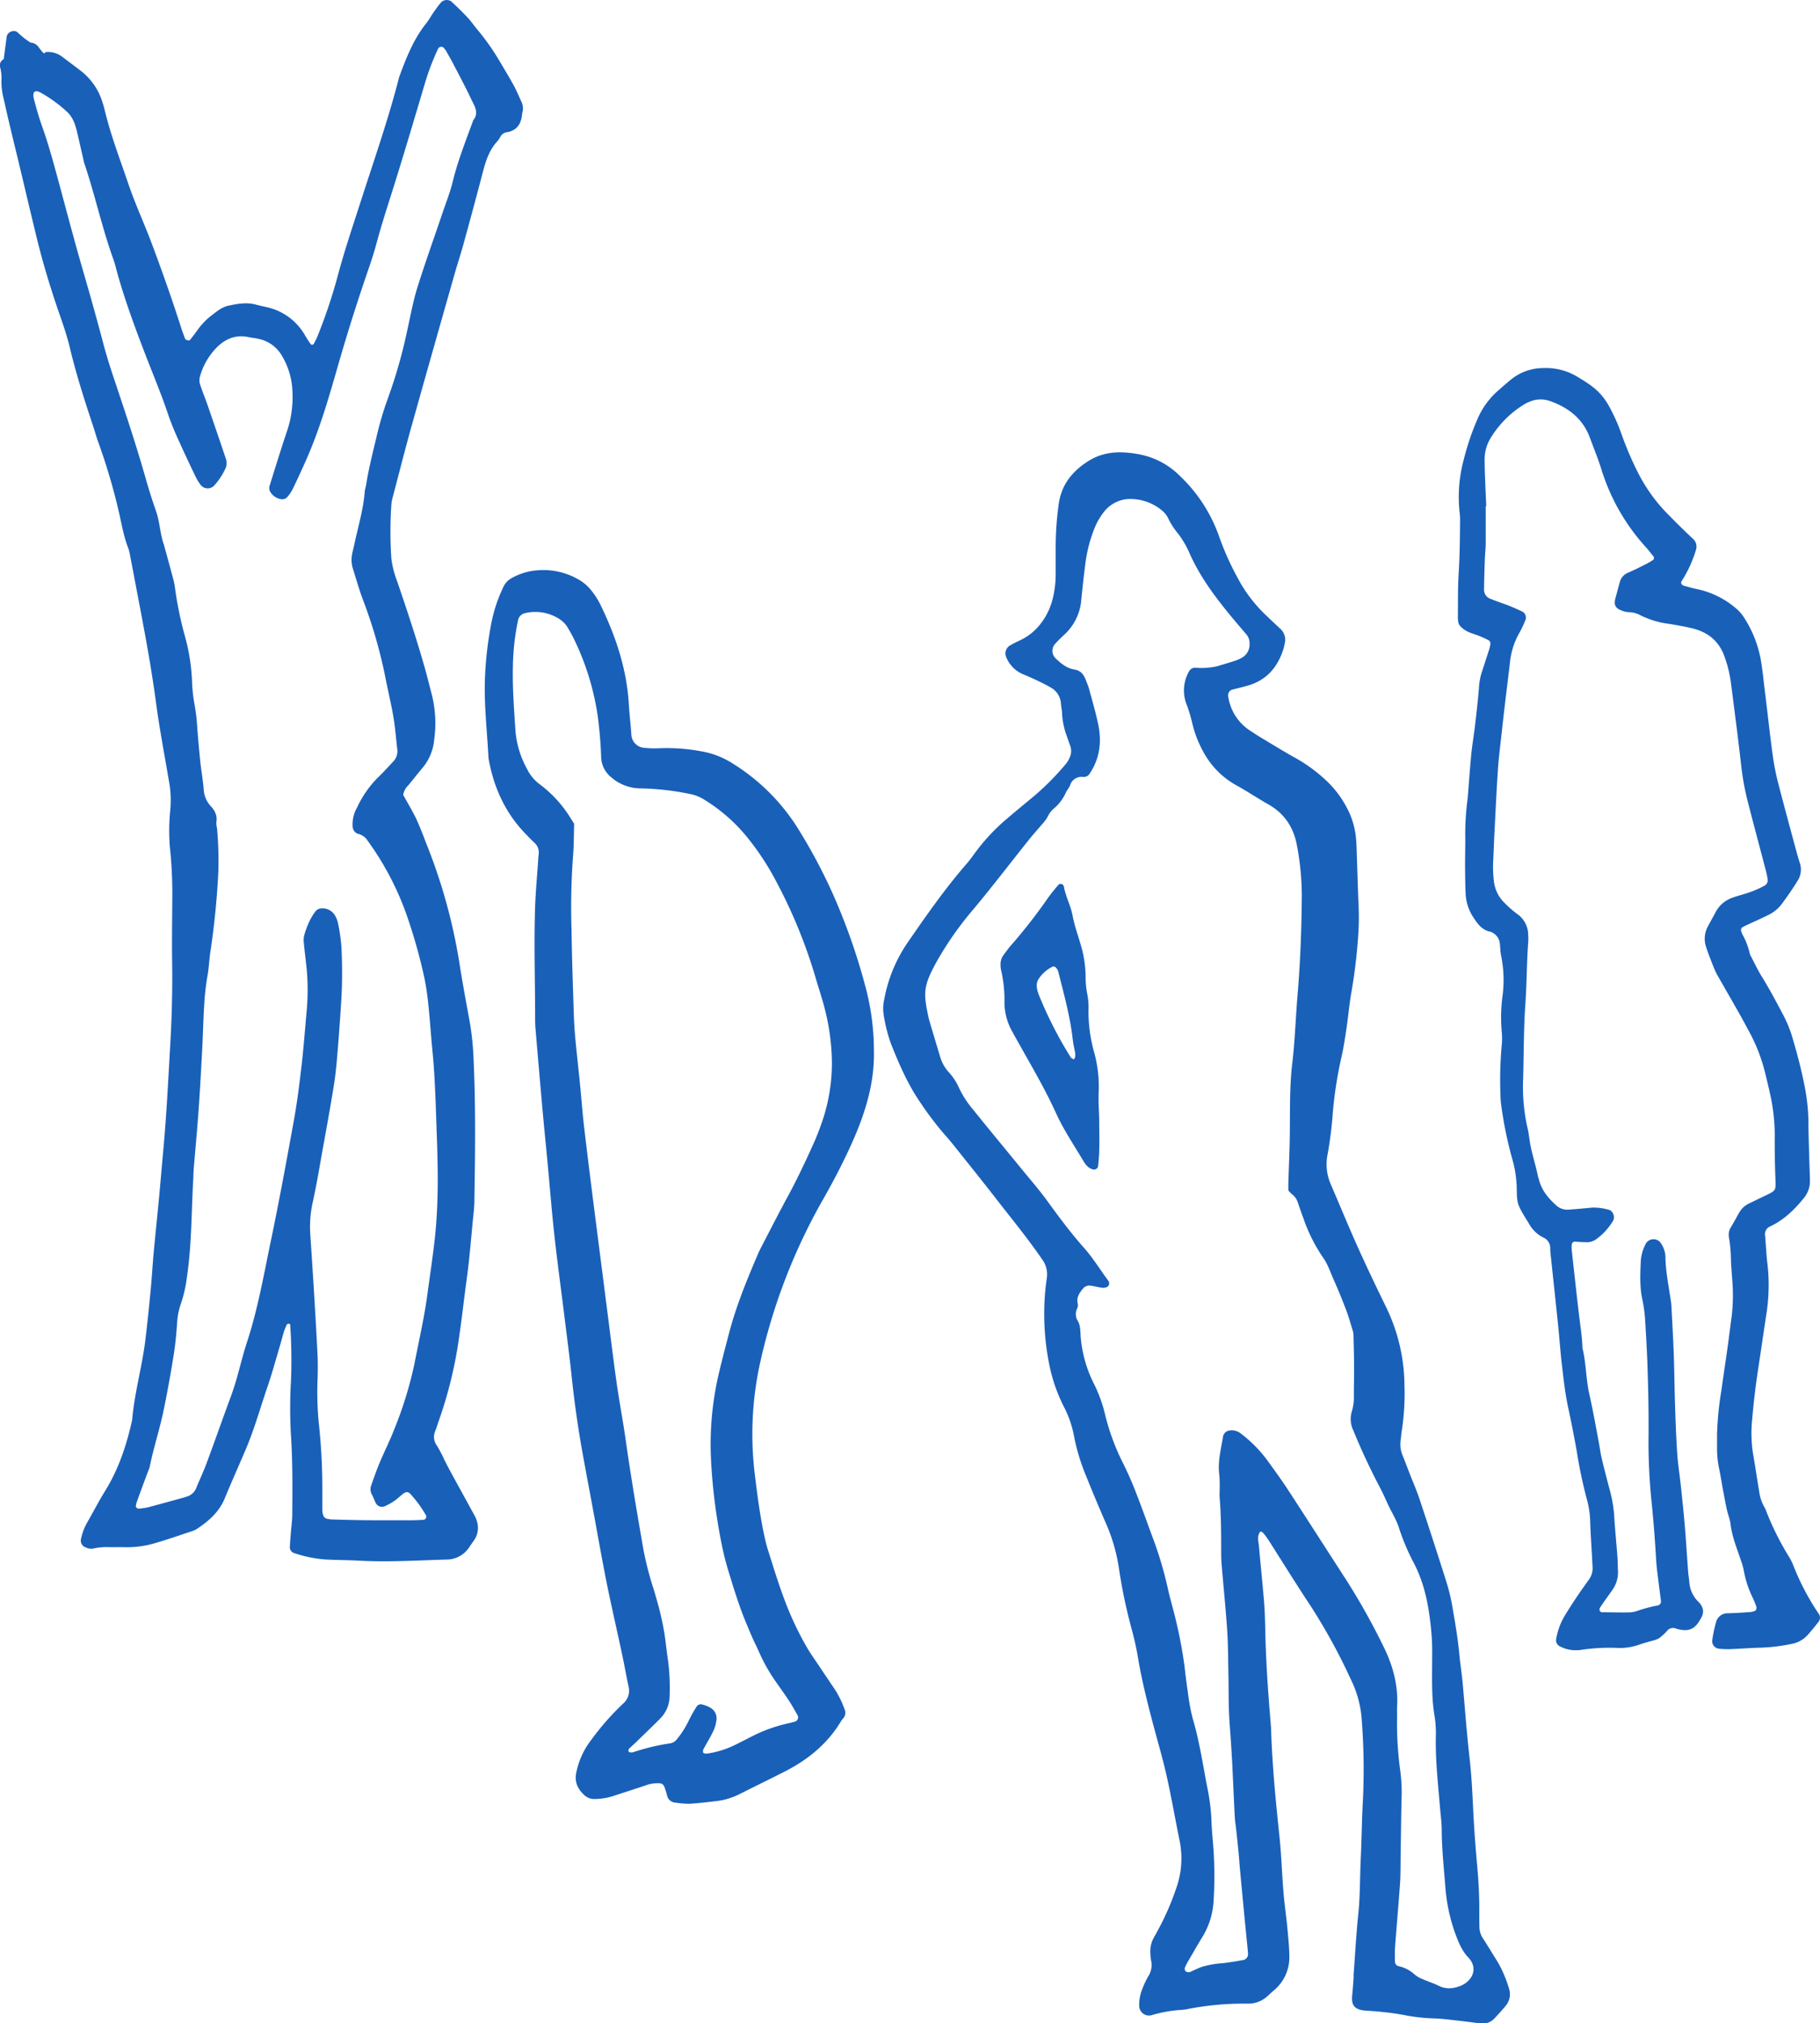 <svg xmlns="http://www.w3.org/2000/svg" viewBox="0 0 608.34 676.09"><defs><style>.cls-1{fill:#1960b9;}</style></defs><g id="Calque_2" data-name="Calque 2"><g id="Calque_21" data-name="Calque 21"><path class="cls-1" d="M1.25,19.77c.33-2.52.65-5,1-7.57.23-1.54,2.5-2.46,3.64-1.38a26.74,26.74,0,0,0,4.37,3.45l-.12-.06A3.66,3.66,0,0,1,13,15.88c.37.52.79,1,1.19,1.53l-.06-.14c.62.73.62.73,1.21,0l-.06.13A7.84,7.84,0,0,1,21,19.13c2.06,1.55,4.13,3.09,6.17,4.67a20.94,20.94,0,0,1,7.12,10.51c.26.82.51,1.64.71,2.48,2,8.38,5.1,16.39,7.86,24.53,2.32,6.84,5.37,13.39,7.9,20.15,3.5,9.33,6.82,18.73,9.85,28.23.36,1.14.8,2.27,1.22,3.39.23.61,1.38.89,1.74.43.74-.94,1.48-1.89,2.18-2.86a23.37,23.37,0,0,1,4.93-5.24c1.78-1.32,3.42-2.82,5.75-3.29,3-.63,6-1.19,9.15-.33,2,.55,4,.82,6,1.53A19.66,19.66,0,0,1,102,112.12q.9,1.55,1.95,3a.9.9,0,0,0,.84-.07,24.21,24.21,0,0,0,1.36-2.75A175.2,175.2,0,0,0,113,91.76c2.19-8.14,4.89-16.1,7.47-24.12,4.46-13.9,9.32-27.69,12.94-41.85,2.31-6.31,4.73-12.56,9-17.92.95-1.21,1.7-2.57,2.58-3.84s1.6-2.23,2.48-3.28a2.71,2.71,0,0,1,3.33-.31c1.88,1.75,3.74,3.54,5.49,5.41,1.18,1.25,2.14,2.69,3.24,4a79.53,79.53,0,0,1,7.43,10.52c1.56,2.67,3.18,5.31,4.66,8,1,1.81,1.78,3.71,2.64,5.59a5.06,5.06,0,0,1,.38,3.51c-.13.5-.16,1-.24,1.53-.46,2.86-2,4.69-4.94,5.18a2.83,2.83,0,0,0-2.08,1.3,11.35,11.35,0,0,1-1.13,1.72c-2.68,2.88-3.84,6.45-4.81,10.13-2,7.65-4.06,15.29-6.16,22.92-1,3.81-2.27,7.57-3.35,11.37-4.83,17-9.69,34.06-14.46,51.12-2.12,7.61-4.06,15.27-6.07,22.92a14.4,14.4,0,0,0-.59,3,134.08,134.08,0,0,0,0,18,32.73,32.73,0,0,0,1.9,7.48c3.34,9.75,6.6,19.54,9.4,29.47.84,3,1.57,6,2.35,9a39.11,39.11,0,0,1,.69,14.34,17,17,0,0,1-3.76,9.44c-1.67,2-3.26,4-4.89,6a5.71,5.71,0,0,0-1.73,3.23c1.28,2.31,2.68,4.67,3.93,7.12.93,1.83,1.67,3.76,2.46,5.66.47,1.11.84,2.25,1.29,3.37a185.11,185.11,0,0,1,11.05,39.66c1.06,6.79,2.32,13.55,3.56,20.31a97.48,97.48,0,0,1,1.28,13.34c.68,15.29.47,30.6.23,45.9,0,2.58-.37,5.14-.61,7.71-.41,4.45-.81,8.9-1.29,13.34-.33,3.08-.79,6.14-1.18,9.21-.64,4.94-1.2,9.9-1.93,14.83a142.82,142.82,0,0,1-7,29c-.36,1-.63,2-1,2.92A4.87,4.87,0,0,0,146,483a45.79,45.79,0,0,1,2.63,5c.62,1.22,1.24,2.45,1.9,3.66,2.64,4.83,5.3,9.64,7.93,14.47a9.6,9.6,0,0,1,1,2.36,7.27,7.27,0,0,1-.84,5.95c-.59.84-1.18,1.69-1.76,2.54a9.05,9.05,0,0,1-7.81,4.15c-9.63.28-19.24.89-28.88.37-3.77-.2-7.56-.2-11.34-.39a42.1,42.1,0,0,1-10.57-2.17,2,2,0,0,1-1.38-2c.08-1.71.23-3.43.37-5.14.15-1.88.43-3.76.44-5.65.07-8.77.14-17.54-.42-26.3a153.41,153.41,0,0,1,0-18.57A173.78,173.78,0,0,0,97,442.73c0-.15-.2-.41-.29-.4-.28,0-.72.06-.81.23A17,17,0,0,0,94.9,445c-.55,1.81-1,3.64-1.56,5.46-1.27,4.28-2.45,8.6-3.89,12.82C87,470.38,85,477.69,82,484.65c-2.3,5.37-4.68,10.71-6.91,16.11-1.88,4.51-5.33,7.51-9.25,10.11a5.72,5.72,0,0,1-1.38.68c-4.24,1.4-8.45,2.88-12.74,4.12A33,33,0,0,1,41.54,517c-1.54-.06-3.09,0-4.64,0a20.55,20.55,0,0,0-5.64.43,3.66,3.66,0,0,1-2.49-.33,2.39,2.39,0,0,1-1.71-2.79A18.88,18.88,0,0,1,29,509c2.07-3.57,3.94-7.26,6.11-10.76,4.51-7.26,7.15-15.21,9-23.47a4.5,4.5,0,0,0,.08-.51c.8-9.1,3.4-17.9,4.46-27,.65-5.46,1.21-10.93,1.73-16.41.38-3.93.59-7.89.95-11.82.58-6.34,1.25-12.66,1.85-19,.5-5.31.93-10.62,1.42-15.93,1.07-11.48,1.61-23,2.28-34.49.53-9.28.8-18.55.66-27.84-.1-7.05,0-14.1.05-21.15A150.38,150.38,0,0,0,57,285.23a66.94,66.94,0,0,1-.1-14.43,35.15,35.15,0,0,0-.51-10.24c-1.45-8.64-3.12-17.26-4.27-25.95-1.86-14-4.62-27.8-7.24-41.66q-.67-3.54-1.36-7.08a14.78,14.78,0,0,0-.58-2.51c-1.58-4-2.29-8.28-3.25-12.47a201.86,201.86,0,0,0-6.87-23.21c-.64-1.78-1.14-3.61-1.73-5.4-2.87-8.64-5.66-17.3-7.76-26.17-.95-4-2.33-7.91-3.68-11.81-2.86-8.29-5.4-16.67-7.46-25.19-2-8.18-3.91-16.37-5.87-24.55-.88-3.67-1.79-7.34-2.66-11C2.81,40,2,36.53,1.23,33a22.26,22.26,0,0,1-.7-7.15A15.18,15.18,0,0,0,0,22.3a2.28,2.28,0,0,1,1.33-2.56l.71-.11ZM125.56,508v0c4,0,7.91,0,11.87,0,1.37,0,2.75-.07,4.12-.15a1.06,1.06,0,0,0,.84-1.5,40.08,40.08,0,0,0-5.15-7.07c-.82-.89-1.58-.91-2.67,0-.94.76-1.81,1.6-2.8,2.28a22.78,22.78,0,0,1-3.13,1.75,2.37,2.37,0,0,1-3.07-1.11c-.44-.93-.78-1.91-1.27-2.81a3.54,3.54,0,0,1-.23-3c.9-2.59,1.81-5.19,2.87-7.72,1.53-3.64,3.33-7.18,4.76-10.86a130.14,130.14,0,0,0,6.84-22.15c1.47-7.59,3.22-15.14,4.27-22.81.85-6.31,1.81-12.6,2.52-18.92,1.27-11.49,1.09-23,.67-34.54-.34-9.45-.54-18.91-1.46-28.33-.51-5.13-.83-10.28-1.37-15.41a88.35,88.35,0,0,0-1.38-9.18,181.56,181.56,0,0,0-5.9-20.83A97,97,0,0,0,122.94,281a5.19,5.19,0,0,0-3.24-2.37,1.68,1.68,0,0,1-.48-.2,2.62,2.62,0,0,1-1.34-2.07,11.16,11.16,0,0,1,1.44-6.45,34.81,34.81,0,0,1,7-10.1c1.75-1.66,3.35-3.46,5-5.21a5,5,0,0,0,1.47-4.23c-.43-3.58-.68-7.19-1.28-10.74-.75-4.41-1.81-8.75-2.67-13.14a161.7,161.7,0,0,0-7.58-26.22c-1.27-3.37-2.22-6.86-3.32-10.3a10,10,0,0,1-.28-4.6c.16-1,.46-2,.67-3,1.27-6.05,3.12-12,3.6-18.19.05-.68.31-1.34.42-2,.83-5.27,2.11-10.44,3.37-15.62a110.48,110.48,0,0,1,3.72-12.86,169.17,169.17,0,0,0,6.89-24.28c1-4.54,1.85-9.12,3.24-13.54,2.57-8.2,5.49-16.29,8.24-24.43,1.21-3.58,2.63-7.12,3.52-10.78,1.71-7,4.4-13.74,6.87-20.52,1.59-1.94.91-3.84-.08-5.76-.78-1.53-1.47-3.11-2.26-4.64q-2.34-4.59-4.75-9.14c-.65-1.22-1.34-2.41-2-3.6-.17-.29-.41-.55-.61-.83a1.2,1.2,0,0,0-2.08.13,82.2,82.2,0,0,0-4.25,11.06c-3.43,11.53-6.84,23.07-10.43,34.55-2,6.39-4.1,12.75-5.85,19.23-.8,3-1.74,5.93-2.75,8.85q-5.56,16.1-10.24,32.45c-3,10.41-6,20.83-10.36,30.77q-2.28,5.19-4.75,10.29a12.85,12.85,0,0,1-1.74,2.54,2.3,2.3,0,0,1-2.36.7A5.11,5.11,0,0,1,90.15,164a3,3,0,0,1,.07-2c1.84-5.9,3.66-11.82,5.63-17.69a35.42,35.42,0,0,0,1.89-13.69A24.85,24.85,0,0,0,94,118.49a11.74,11.74,0,0,0-7.37-5.21c-1.16-.29-2.37-.38-3.55-.63-4.06-.87-7.44.4-10.37,3.19A22.4,22.4,0,0,0,66.79,126a4.52,4.52,0,0,0,.11,2.52c.74,2.29,1.67,4.51,2.46,6.78q3.11,9,6.16,18.05a4.47,4.47,0,0,1-.31,3.51,22.05,22.05,0,0,1-3.4,5.14,3,3,0,0,1-4.88-.14,17.38,17.38,0,0,1-1.59-2.65c-1.78-3.72-3.56-7.44-5.24-11.21a97.28,97.28,0,0,1-3.73-9c-2.32-7-5.2-13.84-7.86-20.74-3.34-8.66-6.55-17.37-9.1-26.3-.56-2-1-4-1.74-5.94-3.68-10.38-6-21.16-9.53-31.59-.16-.48-.23-1-.35-1.5-.69-3-1.36-6-2.08-9-.6-2.54-1.47-5-3.51-6.75a45,45,0,0,0-8.77-6.31A3.13,3.13,0,0,0,12,30.48a1,1,0,0,0-.73.55,3.26,3.26,0,0,0-.05,1.52,100.52,100.52,0,0,0,2.92,9.87c1.57,4.36,2.85,8.83,4.09,13.3C21.46,67.47,24.5,79.29,27.91,91q3.61,12.39,6.9,24.84c1,3.65,2.14,7.25,3.34,10.83,3.77,11.24,7.53,22.48,10.74,33.89,1,3.47,2.1,6.91,3.29,10.31s1.29,7.11,2.41,10.55c0,.16.12.32.17.49,1,3.65,2,7.29,3,11a26.64,26.64,0,0,1,.73,3.53A122.67,122.67,0,0,0,61.65,212a66.43,66.43,0,0,1,2.52,15.21,52.43,52.43,0,0,0,.86,8.2,64.14,64.14,0,0,1,.9,7.67c.27,3.77.64,7.54,1,11.3.33,3.07.87,6.13,1.15,9.2a8.9,8.9,0,0,0,2.22,5.63c1.46,1.55,2.44,3.29,2,5.59a8.6,8.6,0,0,0,.25,2A124.08,124.08,0,0,1,73,290.78,266,266,0,0,1,70.33,318c-.41,2.72-.5,5.49-1,8.19a86.32,86.32,0,0,0-1.11,10.25c-.28,4.64-.38,9.28-.62,13.92-.37,6.87-.73,13.74-1.22,20.6-.46,6.52-1.08,13-1.62,19.53-.1,1.2-.1,2.41-.17,3.61-.62,10.81-.5,21.65-2.08,32.41a44.64,44.64,0,0,1-2,9,23.1,23.1,0,0,0-1.31,6.55c-.22,3.25-.52,6.51-1,9.74-1,6.46-2.16,12.88-3.47,19.29s-3.4,12.61-4.67,19a9,9,0,0,1-.53,1.45q-2,5.31-3.91,10.64a7.9,7.9,0,0,0-.21,1c-.1.41.5,1,1,.94a23.82,23.82,0,0,0,3-.43c4.15-1.1,8.28-2.25,12.42-3.39.17-.05.32-.13.48-.18a4.8,4.8,0,0,0,3.32-3c1.1-2.71,2.38-5.35,3.39-8.09,2.81-7.57,5.48-15.2,8.28-22.77,2.15-5.82,3.32-11.91,5.26-17.79,3.61-11,5.58-22.34,7.93-33.61,2.88-13.8,5.42-27.67,7.93-41.55,1-5.74,1.72-11.56,2.39-17.37s1.11-11.63,1.63-17.46a77.78,77.78,0,0,0,.18-13.39c-.29-3.43-.77-6.83-1.09-10.26a6.7,6.7,0,0,1,.22-2.52,29,29,0,0,1,1.62-4.34,19,19,0,0,1,2.14-3.51,2.64,2.64,0,0,1,1.75-.91,4.84,4.84,0,0,1,4.76,2.44,8.36,8.36,0,0,1,.93,2.38,55.62,55.62,0,0,1,1.23,9.19c.22,5.33.24,10.66-.07,16-.35,6-.79,12-1.28,18-.3,3.6-.61,7.21-1.18,10.77-1.23,7.63-2.61,15.25-4,22.86-1,5.76-2,11.52-3.26,17.23a37.24,37.24,0,0,0-.66,10.26q.6,9,1.17,18c.44,7.38.88,14.77,1.24,22.15.13,2.75.09,5.5,0,8.25a109.6,109.6,0,0,0,.36,13.92,203.6,203.6,0,0,1,1.24,23.68c0,1.89,0,3.79,0,5.68a6.22,6.22,0,0,0,.3,2,1.8,1.8,0,0,0,1,1.06,8.92,8.92,0,0,0,2.53.33C116.28,507.89,120.92,508,125.56,508Z"/><path class="cls-1" d="M496.6,169.14c0,4.14,0,8.27,0,12.4,0,1.77-.23,3.54-.29,5.31q-.18,5.09-.27,10.17a3.18,3.18,0,0,0,2.16,3.07c1.76.75,3.59,1.33,5.37,2s3.28,1.34,4.87,2.09a2.31,2.31,0,0,1,1.32,3.28,34.05,34.05,0,0,1-1.9,4,25.13,25.13,0,0,0-3.17,10.05c-.47,4.1-1,8.2-1.48,12.3-.45,3.81-.9,7.62-1.31,11.44-.44,4.1-1,8.21-1.24,12.32-.48,7.07-.79,14.15-1.16,21.22-.14,2.8-.24,5.61-.37,8.41a39.29,39.29,0,0,0,.24,7.51,11.9,11.9,0,0,0,3.53,7,34.41,34.41,0,0,0,4.33,3.77,8.51,8.51,0,0,1,3.57,6.79,18.17,18.17,0,0,1,0,2.66c-.5,6.77-.45,13.57-.93,20.34-.59,8.4-.53,16.81-.76,25.22a62.21,62.21,0,0,0,1.53,16.71c.31,1.28.45,2.61.65,3.93.61,4.09,2,8,2.8,12.06.06.29.21.56.27.84.87,3.6,3.09,6.3,5.77,8.7a5.38,5.38,0,0,0,4.05,1.48c2.65-.19,5.29-.42,7.94-.68a18,18,0,0,1,5.62.72c1.41.3,2.14,2.39,1.46,3.63a20.51,20.51,0,0,1-6,6.44,5.45,5.45,0,0,1-3.42.75c-1.17,0-2.34-.12-3.52-.18-.33,0-.84.5-.87.86a8.72,8.72,0,0,0-.08.88,17.15,17.15,0,0,0,.12,1.76c.75,6.75,1.48,13.49,2.27,20.24.46,4,1.12,7.89,1.25,11.88,1.24,5,1.14,10.25,2.28,15.31s2.05,10.12,3,15.19c.4,2,.64,4.08,1.1,6.09.8,3.44,1.71,6.87,2.6,10.29a44.79,44.79,0,0,1,1.59,8.69c.27,4.71.76,9.41,1.11,14.12.12,1.62.1,3.25.18,4.87a10,10,0,0,1-1.89,6.24c-.83,1.21-1.71,2.4-2.56,3.61-.5.73-1,1.45-1.49,2.19s-.14,1.59.64,1.64c.15,0,.3,0,.44,0,2.66,0,5.32.08,8,.05a10,10,0,0,0,3-.41,48.17,48.17,0,0,1,7.25-1.94,1.41,1.41,0,0,0,1-1.32c-.43-3.36-.87-6.72-1.28-10.09-.16-1.32-.28-2.64-.36-4q-.51-8.83-1.36-17.65a203,203,0,0,1-1.19-21.21c.09-7.67,0-15.35-.25-23-.16-6.19-.52-12.38-.9-18.57a47,47,0,0,0-.94-6.57c-.88-4.25-.67-8.53-.47-12.79a14.11,14.11,0,0,1,1.79-5.89,3,3,0,0,1,4.58-.38,8.47,8.47,0,0,1,1.3,2.28,7.75,7.75,0,0,1,.55,2.59c.07,5,1.11,10,1.83,14.92a17.2,17.2,0,0,1,.18,1.76c.27,5.31.59,10.61.78,15.92.2,5.6.24,11.21.42,16.82s.37,10.92.73,16.36c.25,3.68.84,7.33,1.23,11,.49,4.69,1,9.39,1.38,14.09s.69,9.71,1.05,14.57c.07,1,.26,2,.37,3.08a10.19,10.19,0,0,0,3.25,7.06,4.61,4.61,0,0,1,.78,1.06,3.62,3.62,0,0,1,.29,3.39,8.34,8.34,0,0,1-.38.8c-1.89,3.53-3.9,4.87-8.36,3.52a2.53,2.53,0,0,0-3.09.88,18.52,18.52,0,0,1-1.93,1.82,5.47,5.47,0,0,1-2.33,1.2c-1.56.41-3.12.86-4.66,1.36a19.63,19.63,0,0,1-7.38,1.21,63.07,63.07,0,0,0-12.36.64,12.27,12.27,0,0,1-4.83-.28,12.89,12.89,0,0,1-2.42-1,2.2,2.2,0,0,1-1.08-2.25,22.53,22.53,0,0,1,2.86-7.86c1.3-2.14,2.66-4.25,4.06-6.33s2.69-3.88,4.06-5.8a6.37,6.37,0,0,0,1.2-4.17c-.06-1-.11-2.06-.16-3.1-.22-4-.5-7.95-.63-11.93a30.43,30.43,0,0,0-1.07-7.42A159.64,159.64,0,0,1,527,484.75c-.86-4.8-1.79-9.58-2.82-14.34s-1.52-9.32-2.07-14c-.53-4.4-.82-8.82-1.27-13.22-.75-7.34-1.55-14.67-2.32-22-.14-1.32-.33-2.65-.35-4a3.84,3.84,0,0,0-2.49-3.75,11.33,11.33,0,0,1-4.66-4.62c-.44-.76-.94-1.5-1.39-2.26-2.36-4-2.59-4.54-2.65-9.18a38.65,38.65,0,0,0-1.6-10.46,130.94,130.94,0,0,1-3.67-18.2,23.57,23.57,0,0,1-.17-2.65,127.8,127.8,0,0,1,.38-16.37,24.67,24.67,0,0,0,.05-4.86,53.39,53.39,0,0,1,.24-11.92,41,41,0,0,0-.47-13.66c-.27-1.29-.26-2.64-.41-3.95a4.63,4.63,0,0,0-2.71-3.78,1.59,1.59,0,0,0-.4-.18c-2.73-.51-4.24-2.49-5.63-4.63a15.6,15.6,0,0,1-2.69-7.87c-.15-3.24-.18-6.49-.2-9.73,0-2.8.07-5.61.08-8.41a90.24,90.24,0,0,1,.7-13.25c.09-.59.14-1.18.18-1.76.37-4.56.67-9.12,1.12-13.67.32-3.23.88-6.43,1.26-9.66.48-4.1.95-8.21,1.29-12.32a21.78,21.78,0,0,1,.89-5.21c.79-2.38,1.56-4.77,2.32-7.15a14.67,14.67,0,0,0,.65-2.57,1.33,1.33,0,0,0-.53-1.11,27,27,0,0,0-3.18-1.49c-1.23-.49-2.53-.84-3.73-1.38a8.69,8.69,0,0,1-2.2-1.46,3.17,3.17,0,0,1-1.18-2.29c0-.3-.07-.59-.07-.88.07-5-.05-10.05.27-15.05.36-5.75.41-11.5.46-17.26a18.09,18.09,0,0,0-.12-2.65,47.87,47.87,0,0,1,1.36-18,85.88,85.88,0,0,1,4.53-13.4,26.51,26.51,0,0,1,6.93-9.62c1.45-1.26,2.89-2.53,4.37-3.74A17,17,0,0,1,515.75,123a20.36,20.36,0,0,1,11.43,2.85c1.63,1,3.29,2,4.81,3.14a20.44,20.44,0,0,1,5.77,6.63,60.79,60.79,0,0,1,4.32,9.69,108.59,108.59,0,0,0,5.41,12.6,55.14,55.14,0,0,0,10.68,14.58c2.46,2.55,5,5,7.58,7.44a3.5,3.5,0,0,1,1.07,4A41.26,41.26,0,0,1,562,194.33a.94.94,0,0,0,.36,1.14c.13.06.24.19.37.22,1.43.38,2.84.82,4.28,1.11a29.31,29.31,0,0,1,13.68,6.86,13.73,13.73,0,0,1,2.5,3.08,38.19,38.19,0,0,1,5.54,14.82c.4,2.62.71,5.26,1,7.89.28,2.2.53,4.4.8,6.59.69,5.71,1.31,11.44,2.12,17.13a79.71,79.71,0,0,0,1.76,8.67c1.84,7.15,3.78,14.26,5.7,21.39.46,1.71.92,3.41,1.47,5.09a6.91,6.91,0,0,1-.73,6c-1.7,2.76-3.55,5.43-5.48,8a12.28,12.28,0,0,1-4.51,3.52c-2.1,1.06-4.27,2-6.41,3a19.9,19.9,0,0,0-2,1,1,1,0,0,0-.49,1.13,5.63,5.63,0,0,0,.44,1.25,23.33,23.33,0,0,1,2.4,6.16,4.17,4.17,0,0,0,.49,1.23c1.16,2.22,2.23,4.5,3.54,6.63,2.57,4.14,4.85,8.44,7.13,12.74a41.41,41.41,0,0,1,3.17,7.77c1.46,5,2.82,9.95,3.82,15a66.09,66.09,0,0,1,1.52,12.72c0,3.83.15,7.67.25,11.51.08,2.8.18,5.6.26,8.4a8.92,8.92,0,0,1-2.16,6.11c-3.11,3.82-6.6,7.18-11.1,9.3a2.84,2.84,0,0,0-1.72,3.2c.28,3.23.39,6.48.82,9.7a62.34,62.34,0,0,1-.53,17.2c-1,6.71-2,13.42-3,20.14q-1,7-1.6,14.08a44.42,44.42,0,0,0,.31,11.91c.72,4.07,1.3,8.17,2,12.25a14.18,14.18,0,0,0,1.8,5.42,11.15,11.15,0,0,1,.7,1.62A95.56,95.56,0,0,0,597.85,520a18.65,18.65,0,0,1,1.6,3.15,82,82,0,0,0,8.4,16,2.22,2.22,0,0,1-.05,2.85c-1.18,1.51-2.37,3-3.66,4.42a9.49,9.49,0,0,1-5.33,2.9,60,60,0,0,1-10.08,1.25c-3.39.07-6.78.35-10.17.48a26.13,26.13,0,0,1-4-.14,2.52,2.52,0,0,1-2.23-2.83,44.06,44.06,0,0,1,1.26-6,3.91,3.91,0,0,1,3.9-3c2.51-.07,5-.23,7.51-.4a5.23,5.23,0,0,0,1.69-.45c.21-.09.35-.47.4-.74a1.7,1.7,0,0,0-.1-.86c-.32-.83-.64-1.65-1-2.45a34.69,34.69,0,0,1-3.17-9.63,23,23,0,0,0-1-3.39c-1.32-3.9-2.88-7.73-3.38-11.88-.19-1.6-.86-3.13-1.2-4.72-.51-2.3-.94-4.62-1.37-6.94s-.72-4.37-1.18-6.53a33,33,0,0,1-.76-7.47c0-1.47,0-2.95,0-4.43a107.21,107.21,0,0,1,1.44-14.52c.68-5,1.45-9.92,2.14-14.89.47-3.36.86-6.73,1.33-10.09a60.88,60.88,0,0,0,.14-12.37c-.14-2.06-.32-4.12-.41-6.18a46.93,46.93,0,0,0-.63-7.49,4.75,4.75,0,0,1,.53-3.42c1-1.66,1.89-3.34,2.85-5a7.32,7.32,0,0,1,3.12-3l5.58-2.7c3.63-1.73,3.58-1.6,3.42-5.68-.19-4.87-.27-9.73-.22-14.61a64.35,64.35,0,0,0-1.74-14.48c-.44-2-.94-4-1.42-6a57.68,57.68,0,0,0-5.59-14.39c-.92-1.69-1.81-3.39-2.75-5.06-2.55-4.49-5.13-9-7.68-13.45a23.76,23.76,0,0,1-1.14-2.39q-.91-2.25-1.77-4.53c-.36-1-.7-1.95-1-2.94a8.65,8.65,0,0,1,.73-6.44c.83-1.57,1.73-3.1,2.54-4.67A10,10,0,0,1,579,300c1.37-.53,2.81-.87,4.22-1.33a33.79,33.79,0,0,0,6.53-2.7,2.06,2.06,0,0,0,1.08-2.23,31.67,31.67,0,0,0-.75-3.45c-1.94-7.42-3.93-14.83-5.84-22.26A87.8,87.8,0,0,1,582,255.82c-1.05-9.24-2.24-18.45-3.44-27.67a40.73,40.73,0,0,0-2.23-9c-1.92-5.21-5.75-8.06-11-9.27-2.44-.56-4.92-1-7.39-1.41a29.68,29.68,0,0,1-9.69-2.91,8.44,8.44,0,0,0-3.82-1,7.82,7.82,0,0,1-3.37-1,2.43,2.43,0,0,1-1.29-2.58c0-.29.07-.59.14-.87.49-1.86,1-3.72,1.5-5.56a4.63,4.63,0,0,1,2.81-3.19c2.16-.94,4.26-2,6.37-3.09a21.32,21.32,0,0,0,1.89-1.12.88.88,0,0,0,.25-1.16c-.83-1-1.64-2.09-2.53-3.07a68.91,68.91,0,0,1-15-26.32c-1.11-3.51-2.52-6.93-3.8-10.39-2.33-6.31-7.15-10-13.23-12.17a9.36,9.36,0,0,0-7.33.39,5.87,5.87,0,0,0-.81.36,33.57,33.57,0,0,0-12.07,12.07,13.59,13.59,0,0,0-1.72,6.8c0,2.51.11,5,.2,7.52s.23,5.31.35,8Z"/><path class="cls-1" d="M292.11,351c.26,10.94-2.94,21.06-7.32,30.87-2.88,6.44-6.14,12.69-9.63,18.83a195.31,195.31,0,0,0-21.08,54.63,110.79,110.79,0,0,0-1.77,37.43c.85,7,1.75,14,3.27,20.88.33,1.51.7,3,1.17,4.48,1.74,5.4,3.35,10.85,5.36,16.14a105,105,0,0,0,7.66,16.32c1.13,1.92,2.43,3.75,3.67,5.6q2.87,4.29,5.76,8.56a34,34,0,0,1,3.13,6.49,2.82,2.82,0,0,1-.44,2.91,8.12,8.12,0,0,0-.65.8c-4.51,7.65-11.09,13-18.89,17-4.91,2.49-9.86,4.9-14.77,7.37a23.3,23.3,0,0,1-7.82,2.49c-3.07.36-6.15.74-9.23.92a28.85,28.85,0,0,1-4.62-.36,3.05,3.05,0,0,1-2.95-2.43,25,25,0,0,0-.92-2.94,1.73,1.73,0,0,0-1.59-1.11,11.21,11.21,0,0,0-4.55.68c-3.42,1.15-6.86,2.25-10.29,3.37a21,21,0,0,1-7.07,1.21,4.81,4.81,0,0,1-3.26-1.32c-2.13-2-3.27-4.24-2.69-7.33a26.31,26.31,0,0,1,5.07-11.15,87.26,87.26,0,0,1,10.54-12,5.7,5.7,0,0,0,1.85-6c-.75-3.53-1.37-7.09-2.13-10.62-1.68-7.9-3.51-15.77-5.11-23.68-1.53-7.58-2.85-15.21-4.26-22.81-1.25-6.77-2.53-13.52-3.76-20.29q-2.34-12.94-3.71-26c-.74-7-1.68-14-2.54-21-1.08-8.7-2.27-17.39-3.23-26.1-.88-8-1.51-16.09-2.27-24.14-.54-5.82-1.14-11.63-1.66-17.45-.82-9.07-1.59-18.15-2.37-27.23-.1-1.2-.15-2.41-.14-3.61,0-12.55-.43-25.11,0-37.66.19-5,.64-9.95,1-14.93,0-.85.13-1.71.2-2.57a4.3,4.3,0,0,0-1.47-3.68c-1.13-1.06-2.2-2.18-3.27-3.3-6.6-6.95-10.33-15.31-12-24.67a4.43,4.43,0,0,1-.06-.51c-.44-8.58-1.45-17.12-1.2-25.75a119.8,119.8,0,0,1,2.33-19.93,49.72,49.72,0,0,1,3.82-11.2,6.32,6.32,0,0,1,2.74-3,20.6,20.6,0,0,1,8.79-2.65,23.47,23.47,0,0,1,13.38,2.94,14.4,14.4,0,0,1,4,3.19,25.22,25.22,0,0,1,3.67,5.59c5.07,10.45,8.68,21.32,9.39,33,.2,3.43.62,6.85.85,10.28a4.62,4.62,0,0,0,4.35,4.33,32.67,32.67,0,0,0,5.14.13,63,63,0,0,1,14.36,1.12,28.29,28.29,0,0,1,10.42,4.24,68,68,0,0,1,20.78,20.47,180.21,180.21,0,0,1,12.63,23.62,207.16,207.16,0,0,1,10.4,29.65A83.12,83.12,0,0,1,292.11,351Zm-100.2-75.72c-.13,3.78-.07,7.57-.41,11.33a233.06,233.06,0,0,0-.46,24.22c.11,8.77.43,17.54.7,26.3.09,3.09.23,6.19.51,9.27.46,5.13,1.06,10.25,1.57,15.38s.88,10.28,1.49,15.4c1.26,10.75,2.63,21.49,4,32.24q2,15.6,4,31.2c.94,7.33,1.83,14.67,2.88,22,.88,6.13,2.05,12.21,2.92,18.33,1.59,11.23,3.45,22.42,5.4,33.59A106.32,106.32,0,0,0,218.15,530c.6,1.79,1.09,3.61,1.61,5.43a96.66,96.66,0,0,1,2.18,9.53c.58,3.23.81,6.48,1.33,9.7a71,71,0,0,1,.56,11.84,10.88,10.88,0,0,1-3.27,7.87c-2.42,2.44-4.91,4.82-7.37,7.21-1,1-2,1.86-3,2.84-.16.17-.1.6-.07.91,0,.08.29.18.45.2a2.65,2.65,0,0,0,1,0,70.78,70.78,0,0,1,12.5-3,3.55,3.55,0,0,0,2.15-1.32,30.94,30.94,0,0,0,4.12-6.52,45.77,45.77,0,0,1,2.53-4.47,1.65,1.65,0,0,1,1.83-.66,10,10,0,0,1,2.85,1.15,4,4,0,0,1,1.93,4,11.58,11.58,0,0,1-.92,3.45c-1,2.16-2.3,4.22-3.43,6.34a2.25,2.25,0,0,0-.15,1c0,.31.72.55,1.33.47a31.46,31.46,0,0,0,9.78-3.1c1.86-.9,3.68-1.88,5.52-2.79a50.08,50.08,0,0,1,11.62-4.17c.84-.19,1.67-.39,2.49-.63a1.48,1.48,0,0,0,.93-2c-.92-1.65-1.83-3.3-2.87-4.88-1.41-2.16-2.92-4.25-4.4-6.37a56.85,56.85,0,0,1-5.59-9.84c-.9-2.05-1.93-4-2.8-6.1-1.27-3-2.56-6-3.64-9.08-1.42-4.06-2.7-8.16-3.94-12.27-.75-2.47-1.41-5-1.93-7.49a190.8,190.8,0,0,1-3.83-29.64,103.73,103.73,0,0,1,2.74-29.17c1.07-4.51,2.25-9,3.44-13.48,2.4-9,5.94-17.58,9.6-26.11.41-.95.88-1.86,1.36-2.78,2.78-5.33,5.5-10.7,8.38-16,3.21-5.89,6.06-11.95,8.82-18.07.84-1.88,1.59-3.8,2.29-5.74A60.55,60.55,0,0,0,278.07,355a75.47,75.47,0,0,0-2.77-19.33c-.76-2.82-1.7-5.59-2.52-8.4a171,171,0,0,0-13.4-32.87,88.85,88.85,0,0,0-9.63-14.63,56.58,56.58,0,0,0-14.28-12.52,13.89,13.89,0,0,0-4.75-1.92,89.84,89.84,0,0,0-16.35-1.89,14.91,14.91,0,0,1-9.93-3.6,9,9,0,0,1-3.51-7.08c-.15-4.46-.55-8.93-1.12-13.36A87.4,87.4,0,0,0,192,213.84c-.65-1.4-1.44-2.74-2.21-4.08a8.71,8.71,0,0,0-2.85-2.94,14.82,14.82,0,0,0-11.38-1.95,3,3,0,0,0-2.4,2.41,79.6,79.6,0,0,0-1.71,14.84c-.21,7.23.34,14.44.81,21.64A31.34,31.34,0,0,0,176.2,257a13.86,13.86,0,0,0,3.84,4.8,40.8,40.8,0,0,1,11,12.1C191.22,274.19,191.41,274.47,191.91,275.26Z"/><path class="cls-1" d="M452.42,660.22c.53-7,.9-14,1.62-20.9.61-6,.5-12.08.79-18.12.3-6.23.35-12.47.68-18.7a215.78,215.78,0,0,0-.43-28.88,35.92,35.92,0,0,0-3.57-12.47,195.48,195.48,0,0,0-13.32-24.35c-4.59-6.93-9-14-13.43-21-2.25-3.52-3.19-4.5-3.63-3.84-1.05,1.56-.44,3.27-.3,4.89.51,6,1.16,12,1.66,18.06.25,3,.35,6,.41,9.06.2,10.59.92,21.14,1.82,31.69,0,.56.11,1.13.13,1.69.36,12.1,1.53,24.14,2.8,36.16.82,7.72.88,15.47,1.8,23.17.33,2.81.69,5.63.94,8.45s.55,5.65.57,8.47a14.3,14.3,0,0,1-5.18,11.5c-.72.61-1.4,1.27-2.1,1.9a9.47,9.47,0,0,1-6.69,2.52,97.68,97.68,0,0,0-19.74,1.75,14.07,14.07,0,0,1-2.24.33,44.31,44.31,0,0,0-10,1.75,3.27,3.27,0,0,1-4.23-3.24,14.35,14.35,0,0,1,1.05-5.53,31.9,31.9,0,0,1,1.92-4.1,6.93,6.93,0,0,0,1-5.4,12.9,12.9,0,0,1-.22-2.25,9.36,9.36,0,0,1,1.19-5.46c.64-1.15,1.28-2.31,1.9-3.48a87.87,87.87,0,0,0,5.56-13,29.51,29.51,0,0,0,1.14-15.64c-1.47-7.22-2.73-14.48-4.33-21.67-1.23-5.53-2.84-11-4.3-16.44-2.09-7.85-4.08-15.72-5.41-23.75-.46-2.79-1.12-5.56-1.82-8.3A173.75,173.75,0,0,1,374,524a59.82,59.82,0,0,0-4.89-16.22c-2-4.68-4-9.36-5.89-14.12a69.08,69.08,0,0,1-4.18-13.51A34.83,34.83,0,0,0,355.57,470a54.89,54.89,0,0,1-4.82-13.89,85.46,85.46,0,0,1-1.19-26.51c.11-.94.26-1.87.37-2.81a8.29,8.29,0,0,0-1.53-5.88c-4.59-6.71-9.73-13-14.72-19.41-4.65-6-9.37-11.87-14.08-17.78-1.18-1.48-2.37-2.95-3.63-4.35a105.21,105.21,0,0,1-8.24-10.81c-4.24-6.09-7.17-12.88-9.9-19.72a52.45,52.45,0,0,1-2.48-9.87,13.71,13.71,0,0,1,.21-5.06,49.34,49.34,0,0,1,7.35-18.26c6.43-9.35,12.89-18.65,20.36-27.22.87-1,1.63-2.08,2.41-3.14A66.43,66.43,0,0,1,336,274.06c3.3-2.82,6.66-5.58,10-8.36a89,89,0,0,0,10.32-10.5,7.37,7.37,0,0,0,1.15-1.93,5,5,0,0,0,.32-3.85c-.39-1.07-.75-2.14-1.12-3.21A25.74,25.74,0,0,1,355,238.5c0-1.12-.31-2.25-.37-3.38a6.6,6.6,0,0,0-3.55-5.46c-1.46-.86-3-1.6-4.53-2.33s-3.09-1.41-4.66-2.06a10.36,10.36,0,0,1-5.47-5.48,3.12,3.12,0,0,1,1-4,35.24,35.24,0,0,1,3.51-1.81,18.76,18.76,0,0,0,5.89-4.34,22.3,22.3,0,0,0,5.15-10,33.57,33.57,0,0,0,.89-7.87c0-3,0-6,0-9.07a106.12,106.12,0,0,1,1-14.13c.85-6.43,4.4-11,9.84-14.45s11.1-3.4,17-2.32a26,26,0,0,1,13.78,7.33,51.14,51.14,0,0,1,13.07,20.31,96,96,0,0,0,6,13.42,48.51,48.51,0,0,0,9.89,13c1.51,1.43,3,2.87,4.54,4.28a4.88,4.88,0,0,1,1.49,4.64,16.83,16.83,0,0,1-.89,3.27c-2,5.46-5.64,9.32-11.35,11-1.81.53-3.65.94-5.47,1.43a2,2,0,0,0-1.22,2.29A16.42,16.42,0,0,0,417.63,244c1.42.94,2.84,1.87,4.3,2.74,3.89,2.33,7.75,4.71,11.72,6.9a51.91,51.91,0,0,1,9.52,7.07,34,34,0,0,1,6.88,8.94,26.65,26.65,0,0,1,3.22,10.78c.19,2.06.21,4.15.28,6.22.2,5.67.35,11.34.6,17a88.31,88.31,0,0,1-.17,9.06,182.74,182.74,0,0,1-2.41,19.67c-.62,3.73-.94,7.5-1.5,11.24-.51,3.36-1,6.73-1.77,10a135.86,135.86,0,0,0-2.87,19,127.77,127.77,0,0,1-1.64,12.92,16.64,16.64,0,0,0,.94,10c3,6.93,5.86,13.94,8.95,20.82s6.36,13.71,9.67,20.5a60.55,60.55,0,0,1,6.09,25.72,82.89,82.89,0,0,1-.85,15.26c-.19,1.12-.26,2.25-.42,3.38a9.46,9.46,0,0,0,.61,5c.78,1.93,1.51,3.87,2.26,5.81,1.16,3,2.46,5.94,3.48,9q4.56,13.71,8.92,27.48a63.54,63.54,0,0,1,2,8.26c.94,5.4,1.87,10.8,2.37,16.26.26,2.82.71,5.62,1,8.44.81,8.66,1.41,17.33,2.4,26,.75,6.58,1,13.18,1.34,19.78.3,5.66.77,11.31,1.27,17,.45,5.09.69,10.18.64,15.29,0,1.51,0,3,.05,4.53a6.9,6.9,0,0,0,1.22,3.71c1.64,2.54,3.2,5.13,4.8,7.69a39.91,39.91,0,0,1,3.8,8.83,6,6,0,0,1-1,5.88c-1.19,1.46-2.48,2.84-3.76,4.23a5.49,5.49,0,0,1-5.14,1.68c-3.56-.5-7.12-.9-10.69-1.3-1.5-.17-3-.28-4.52-.33A61.6,61.6,0,0,1,469,673.26a102.37,102.37,0,0,0-12.38-1.39c-4.19-.31-5-2-4.62-5.43.22-2.06.33-4.14.49-6.21ZM430.63,397.77c0-.81,0-1.56,0-2.3.15-4.73.35-9.45.46-14.17.18-8.69-.17-17.37.86-26.05.89-7.49,1.12-15.07,1.75-22.6.94-11.12,1.35-22.26,1.43-33.41a91.52,91.52,0,0,0-1.55-16.34c-1.1-6.39-4.26-11.22-10-14.32-.33-.18-.65-.38-1-.58-3.24-1.94-6.43-4-9.73-5.82a27.69,27.69,0,0,1-10.27-10.31,37.7,37.7,0,0,1-4-9.94,54.57,54.57,0,0,0-1.74-6,12.91,12.91,0,0,1,.52-11.46,2.34,2.34,0,0,1,2.26-1.35,23.71,23.71,0,0,0,7.32-.52c2-.61,4-1.19,5.95-1.83a10.84,10.84,0,0,0,2.06-.91,5,5,0,0,0,2.72-4.64,4.57,4.57,0,0,0-1-3.15c-1.83-2.17-3.69-4.31-5.49-6.5-5.28-6.44-10.23-13.09-13.61-20.8a31.93,31.93,0,0,0-3.7-6.34,25.09,25.09,0,0,1-3.38-5.18,7.24,7.24,0,0,0-2.06-2.64,16.41,16.41,0,0,0-9.85-3.85,11.11,11.11,0,0,0-9.49,4.18,21.9,21.9,0,0,0-3.37,5.88,47.78,47.78,0,0,0-3,12.05q-.75,5.9-1.32,11.83a17.66,17.66,0,0,1-5.67,11.4c-1.09,1-2.19,2.08-3.19,3.21a3.44,3.44,0,0,0,.27,4.64c1.78,1.73,3.75,3.36,6.22,3.75,2.26.36,3.22,1.72,3.92,3.57.33.88.73,1.75,1,2.65,1.08,4,2.26,8,3.12,12.07,1.21,5.74.59,11.27-2.71,16.31a2.33,2.33,0,0,1-2.28,1.31,4,4,0,0,0-4.4,2.8c-.35.86-1,1.58-1.42,2.44a14.8,14.8,0,0,1-4.06,5.37,7.83,7.83,0,0,0-2,2.67,13.61,13.61,0,0,1-2,2.67c-1.46,1.74-3,3.42-4.4,5.19-6.12,7.67-12.09,15.49-18.37,23A111.65,111.65,0,0,0,313,321.48c-4.48,8.17-4.37,10.36-2.65,18.43.08.37.17.74.27,1.1q1.78,6,3.58,11.94a13.21,13.21,0,0,0,2.63,5,19.37,19.37,0,0,1,3.52,5.12,32.42,32.42,0,0,0,4.85,7.62c5.44,6.78,11,13.46,16.5,20.2,2.75,3.36,5.61,6.65,8.17,10.15,4,5.5,8.07,11,12.58,16.06,3,3.41,5.36,7.31,8.07,10.94a1.57,1.57,0,0,1,.19,1.07,1.35,1.35,0,0,1-.55.87,3.08,3.08,0,0,1-1.61.35c-1.31-.16-2.59-.51-3.89-.71a2.79,2.79,0,0,0-2.59.87c-1.19,1.45-2.36,2.95-1.84,5.08a2.51,2.51,0,0,1-.17,1.62,4.3,4.3,0,0,0,.25,4.3c.94,1.72.76,3.69.94,5.55a42.68,42.68,0,0,0,4.31,15.18,46.5,46.5,0,0,1,3.86,10.63,75.79,75.79,0,0,0,6.13,16.41c1.41,2.88,2.72,5.82,3.89,8.81,2,5.1,3.85,10.26,5.73,15.4a124.08,124.08,0,0,1,5.19,17.36c.42,2,1,4,1.52,6.05a152.62,152.62,0,0,1,4.06,20c.33,2.82.65,5.63,1.09,8.43a66.25,66.25,0,0,0,1.63,8.91c2.16,7.27,3.3,14.74,4.7,22.16a71.59,71.59,0,0,1,1.54,11.22c.08,2.64.28,5.28.52,7.91a131.75,131.75,0,0,1,.25,19.26A25.87,25.87,0,0,1,402,647.08c-1.59,2.57-3.07,5.2-4.6,7.81-.29.49-.57,1-.83,1.49-.17.33-.32.68-.48,1-.24.52,0,1.33.43,1.46a2,2,0,0,0,1.07.17c1.39-.55,2.71-1.29,4.12-1.77a30.12,30.12,0,0,1,6.68-1.21c2.44-.24,4.86-.69,7.27-1.1a2,2,0,0,0,1.49-2.12c0-.56-.09-1.13-.14-1.69-.3-3-.6-6-.89-9q-.84-8.75-1.66-17.49c-.16-1.69-.25-3.39-.41-5.08-.26-2.63-.54-5.26-.82-7.89-.16-1.5-.42-3-.5-4.51-.3-5.66-.54-11.32-.81-17-.13-2.65-.3-5.29-.47-7.93-.21-3.39-.54-6.78-.66-10.17-.15-4-.1-7.94-.18-11.91-.11-5.1-.09-10.21-.42-15.3-.47-7.16-1.21-14.31-1.81-21.46-.13-1.5-.21-3-.2-4.53,0-6,0-12.09-.49-18.13-.12-1.31,0-2.64,0-4a34.86,34.86,0,0,0-.15-4c-.56-4.41.62-8.63,1.3-12.9a1.51,1.51,0,0,1,.23-.52,2.4,2.4,0,0,1,1.76-1.27,4.81,4.81,0,0,1,3.75.86,43.63,43.63,0,0,1,8.8,8.79c2.55,3.51,5.11,7,7.48,10.67,6.41,9.81,12.71,19.69,19.08,29.52a225.23,225.23,0,0,1,12.46,22.24c3.16,6.36,5,13,4.58,20.22-.06.94,0,1.89,0,2.84a117.6,117.6,0,0,0,1.08,18.66,54.72,54.72,0,0,1,.42,9.05c-.15,6.24-.21,12.47-.31,18.71-.05,3,0,6-.16,9.07-.49,7.16-1.14,14.31-1.67,21.47a46.46,46.46,0,0,0-.05,5.66,1.65,1.65,0,0,0,1,1.17,11.48,11.48,0,0,1,5.48,2.76,9.62,9.62,0,0,0,2.93,1.68c1.72.77,3.54,1.33,5.23,2.17,2.61,1.29,5.12.92,7.64-.16a7.38,7.38,0,0,0,3-2.47,5,5,0,0,0,.33-5.34,7.29,7.29,0,0,0-1-1.39c-2.17-2.22-3.31-5-4.38-7.85a58.61,58.61,0,0,1-3.42-16c-.49-6.22-1.16-12.42-1.2-18.67,0-2.64-.37-5.27-.59-7.91-.66-7.72-1.5-15.42-1.39-23.19a36.64,36.64,0,0,0-.35-6.79c-1-5.63-.92-11.28-.88-17,0-3.4.11-6.82-.16-10.2-.69-8.51-2-16.87-6.09-24.58a73.26,73.26,0,0,1-5-12,28,28,0,0,0-1.62-3.59c-.4-.84-.89-1.64-1.29-2.49-1-2-1.87-4.12-2.89-6.14a220.39,220.39,0,0,1-9.37-20,8.57,8.57,0,0,1-.44-6.07,16.55,16.55,0,0,0,.7-5.59c0-2.83.09-5.67.08-8.5,0-3.78-.11-7.55-.2-11.33a5.87,5.87,0,0,0-.25-1.67c-.72-2.35-1.38-4.72-2.25-7-1.27-3.35-2.63-6.68-4.09-9.95-1.16-2.58-2-5.3-3.69-7.63A54.63,54.63,0,0,1,435.63,407c-.66-1.76-1.28-3.55-1.88-5.34a5.64,5.64,0,0,0-2-2.69A10.83,10.83,0,0,1,430.63,397.77Z"/><path class="cls-1" d="M367.41,374.05c0,5.27.28,10.56-.4,15.82a1.45,1.45,0,0,1-1.81.87,5.24,5.24,0,0,1-1.48-.79,8,8,0,0,1-1.44-1.74c-3.16-5.37-6.7-10.52-9.29-16.22-3.6-7.92-8-15.42-12.26-23-.83-1.48-1.68-3-2.48-4.45a20.2,20.2,0,0,1-2.51-9.21,45.23,45.23,0,0,0-1.14-11.24,6.26,6.26,0,0,1-.15-1.68,5.05,5.05,0,0,1,.92-3.21c.92-1.19,1.77-2.46,2.79-3.57A178.49,178.49,0,0,0,350.32,300c1.11-1.53,2.32-3,3.53-4.42a1.13,1.13,0,0,1,1-.18,1.25,1.25,0,0,1,.75.76c.54,3.37,2.28,6.36,2.9,9.73s1.8,6.55,2.74,9.81a38.55,38.55,0,0,1,1.63,10.61,28.61,28.61,0,0,0,.62,6.18,23.13,23.13,0,0,1,.34,5.07A50.48,50.48,0,0,0,365.55,351a43.43,43.43,0,0,1,1.69,14C367.08,368,367.34,371,367.41,374.05Zm-8.05-22.34c-.16-.84-.59-2.67-.81-4.52-.88-7.67-2.95-15.07-4.82-22.52a3.47,3.47,0,0,0-.85-1.41,1.11,1.11,0,0,0-1-.27,11.55,11.55,0,0,0-4.91,4.45,4,4,0,0,0-.43,2.16,9.16,9.16,0,0,0,.65,2.72,133.54,133.54,0,0,0,10.71,21c.17.28.57.42.86.61S359.57,353.44,359.36,351.71Z"/></g></g></svg>